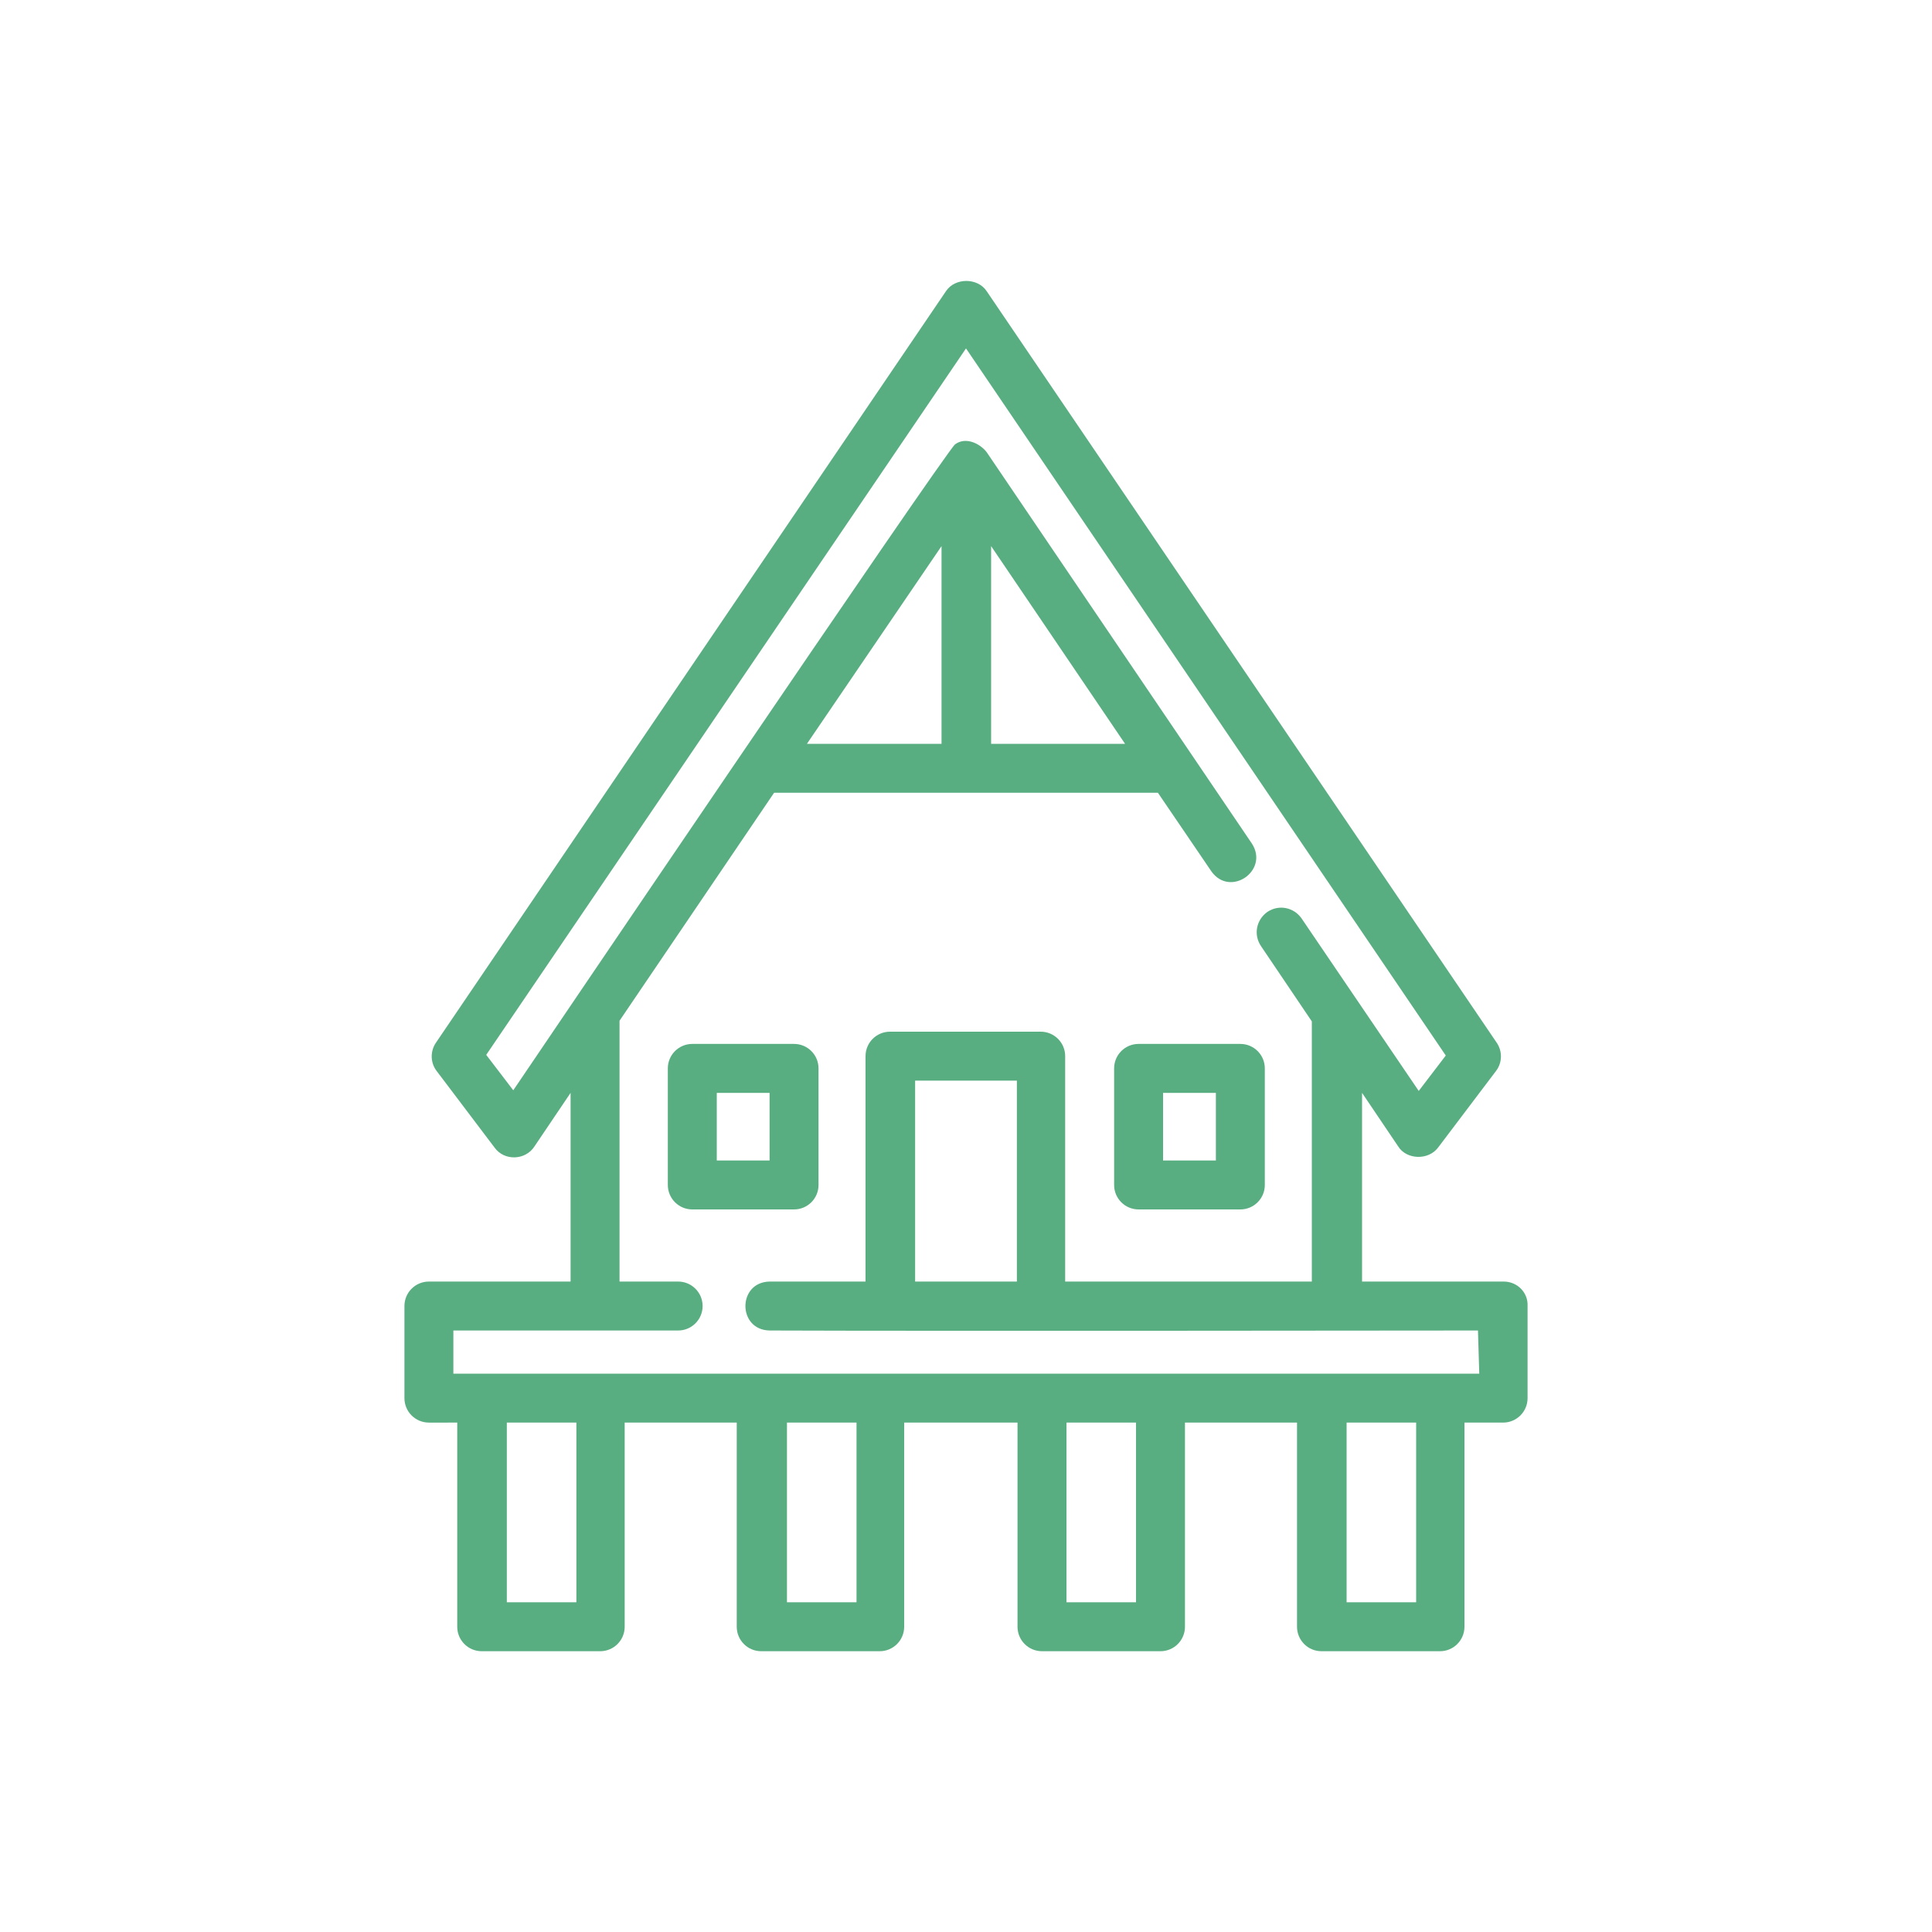 <svg xmlns="http://www.w3.org/2000/svg" xmlns:xlink="http://www.w3.org/1999/xlink" id="Capa_1" x="0px" y="0px" viewBox="0 0 300 300" style="enable-background:new 0 0 300 300;" xml:space="preserve"><style type="text/css">	.st0{fill:#58AE81;}</style><g>	<path class="st0" d="M233.5,199h-22v-29.3l5.6,8.3c1.3,2.1,4.7,2.2,6.2,0.2l9-11.9c1-1.3,1-3.1,0.1-4.4L153.2,45.2  c-1.4-2.1-4.9-2.1-6.3,0L67.7,161.9c-0.9,1.3-0.9,3.1,0.1,4.4l9,11.9c1.5,2.1,4.8,2,6.2-0.2l5.6-8.3V199h-22  c-2.1,0-3.8,1.7-3.8,3.8v14.3c0,2.1,1.7,3.8,3.8,3.8H71v31.7c0,2.1,1.7,3.8,3.8,3.8h18.4c2.1,0,3.8-1.7,3.8-3.8v-31.7h17.4v31.7  c0,2.1,1.7,3.8,3.8,3.8h18.4c2.1,0,3.8-1.7,3.8-3.8v-31.7H158v31.7c0,2.1,1.7,3.8,3.8,3.8h18.4c2.1,0,3.8-1.7,3.8-3.8v-31.7h17.4  v31.7c0,2.1,1.7,3.8,3.8,3.8h18.4c2.1,0,3.8-1.7,3.8-3.8v-31.7h6c2.1,0,3.8-1.7,3.8-3.8v-14.3C237.3,200.7,235.6,199,233.5,199  L233.5,199z M89.5,248.8H78.7v-27.9h10.8V248.8z M133,248.8h-10.8v-27.9H133V248.8z M176.4,248.8h-10.8v-27.9h10.8V248.8z   M219.9,248.8h-10.8v-27.9h10.8V248.8z M229.7,213.3c-29.3,0-63.6,0-92.9,0c-18.2,0-66.3,0-66.4,0v-6.7h34.9c2.1,0,3.8-1.7,3.8-3.8  s-1.7-3.8-3.8-3.8h-9.1v-40.5l24-35.4h59.6l8.3,12.2c2.9,4.1,9-0.1,6.3-4.3l-41.2-60.8c-1.1-1.4-3.3-2.4-4.9-1.2  c-1.6,1.3-68.6,100.3-68.6,100.3l-4.2-5.5L150,54.1l74.5,109.8l-4.2,5.5l-18.2-26.8c-1.2-1.7-3.5-2.2-5.3-1c-1.7,1.2-2.2,3.5-1,5.3  l7.9,11.7V199h-38.3v-35c0-2.1-1.7-3.8-3.8-3.8h-23.4c-2.1,0-3.8,1.7-3.8,3.8v35h-14.9c-5,0.1-5,7.5,0,7.6c24.1,0.1,110,0,110,0  L229.7,213.3L229.7,213.3z M174.7,115.5h-20.8V84.8L174.7,115.5z M146.2,115.5h-20.9l20.9-30.7V115.5z M157.9,199h-15.8v-31.2h15.8  V199z"></path>	<path class="st0" d="M127.1,184v-18.1c0-2.1-1.7-3.8-3.8-3.8h-15.8c-2.1,0-3.8,1.7-3.8,3.8V184c0,2.1,1.7,3.8,3.8,3.8h15.8  C125.4,187.8,127.1,186.1,127.1,184z M119.5,180.2h-8.2v-10.5h8.2V180.2z"></path>	<path class="st0" d="M176.8,187.8h15.8c2.1,0,3.8-1.7,3.8-3.8v-18.1c0-2.1-1.7-3.8-3.8-3.8h-15.8c-2.1,0-3.8,1.7-3.8,3.8V184  C173,186.1,174.7,187.8,176.8,187.8z M180.6,169.7h8.2v10.5h-8.2V169.7z"></path></g></svg>
